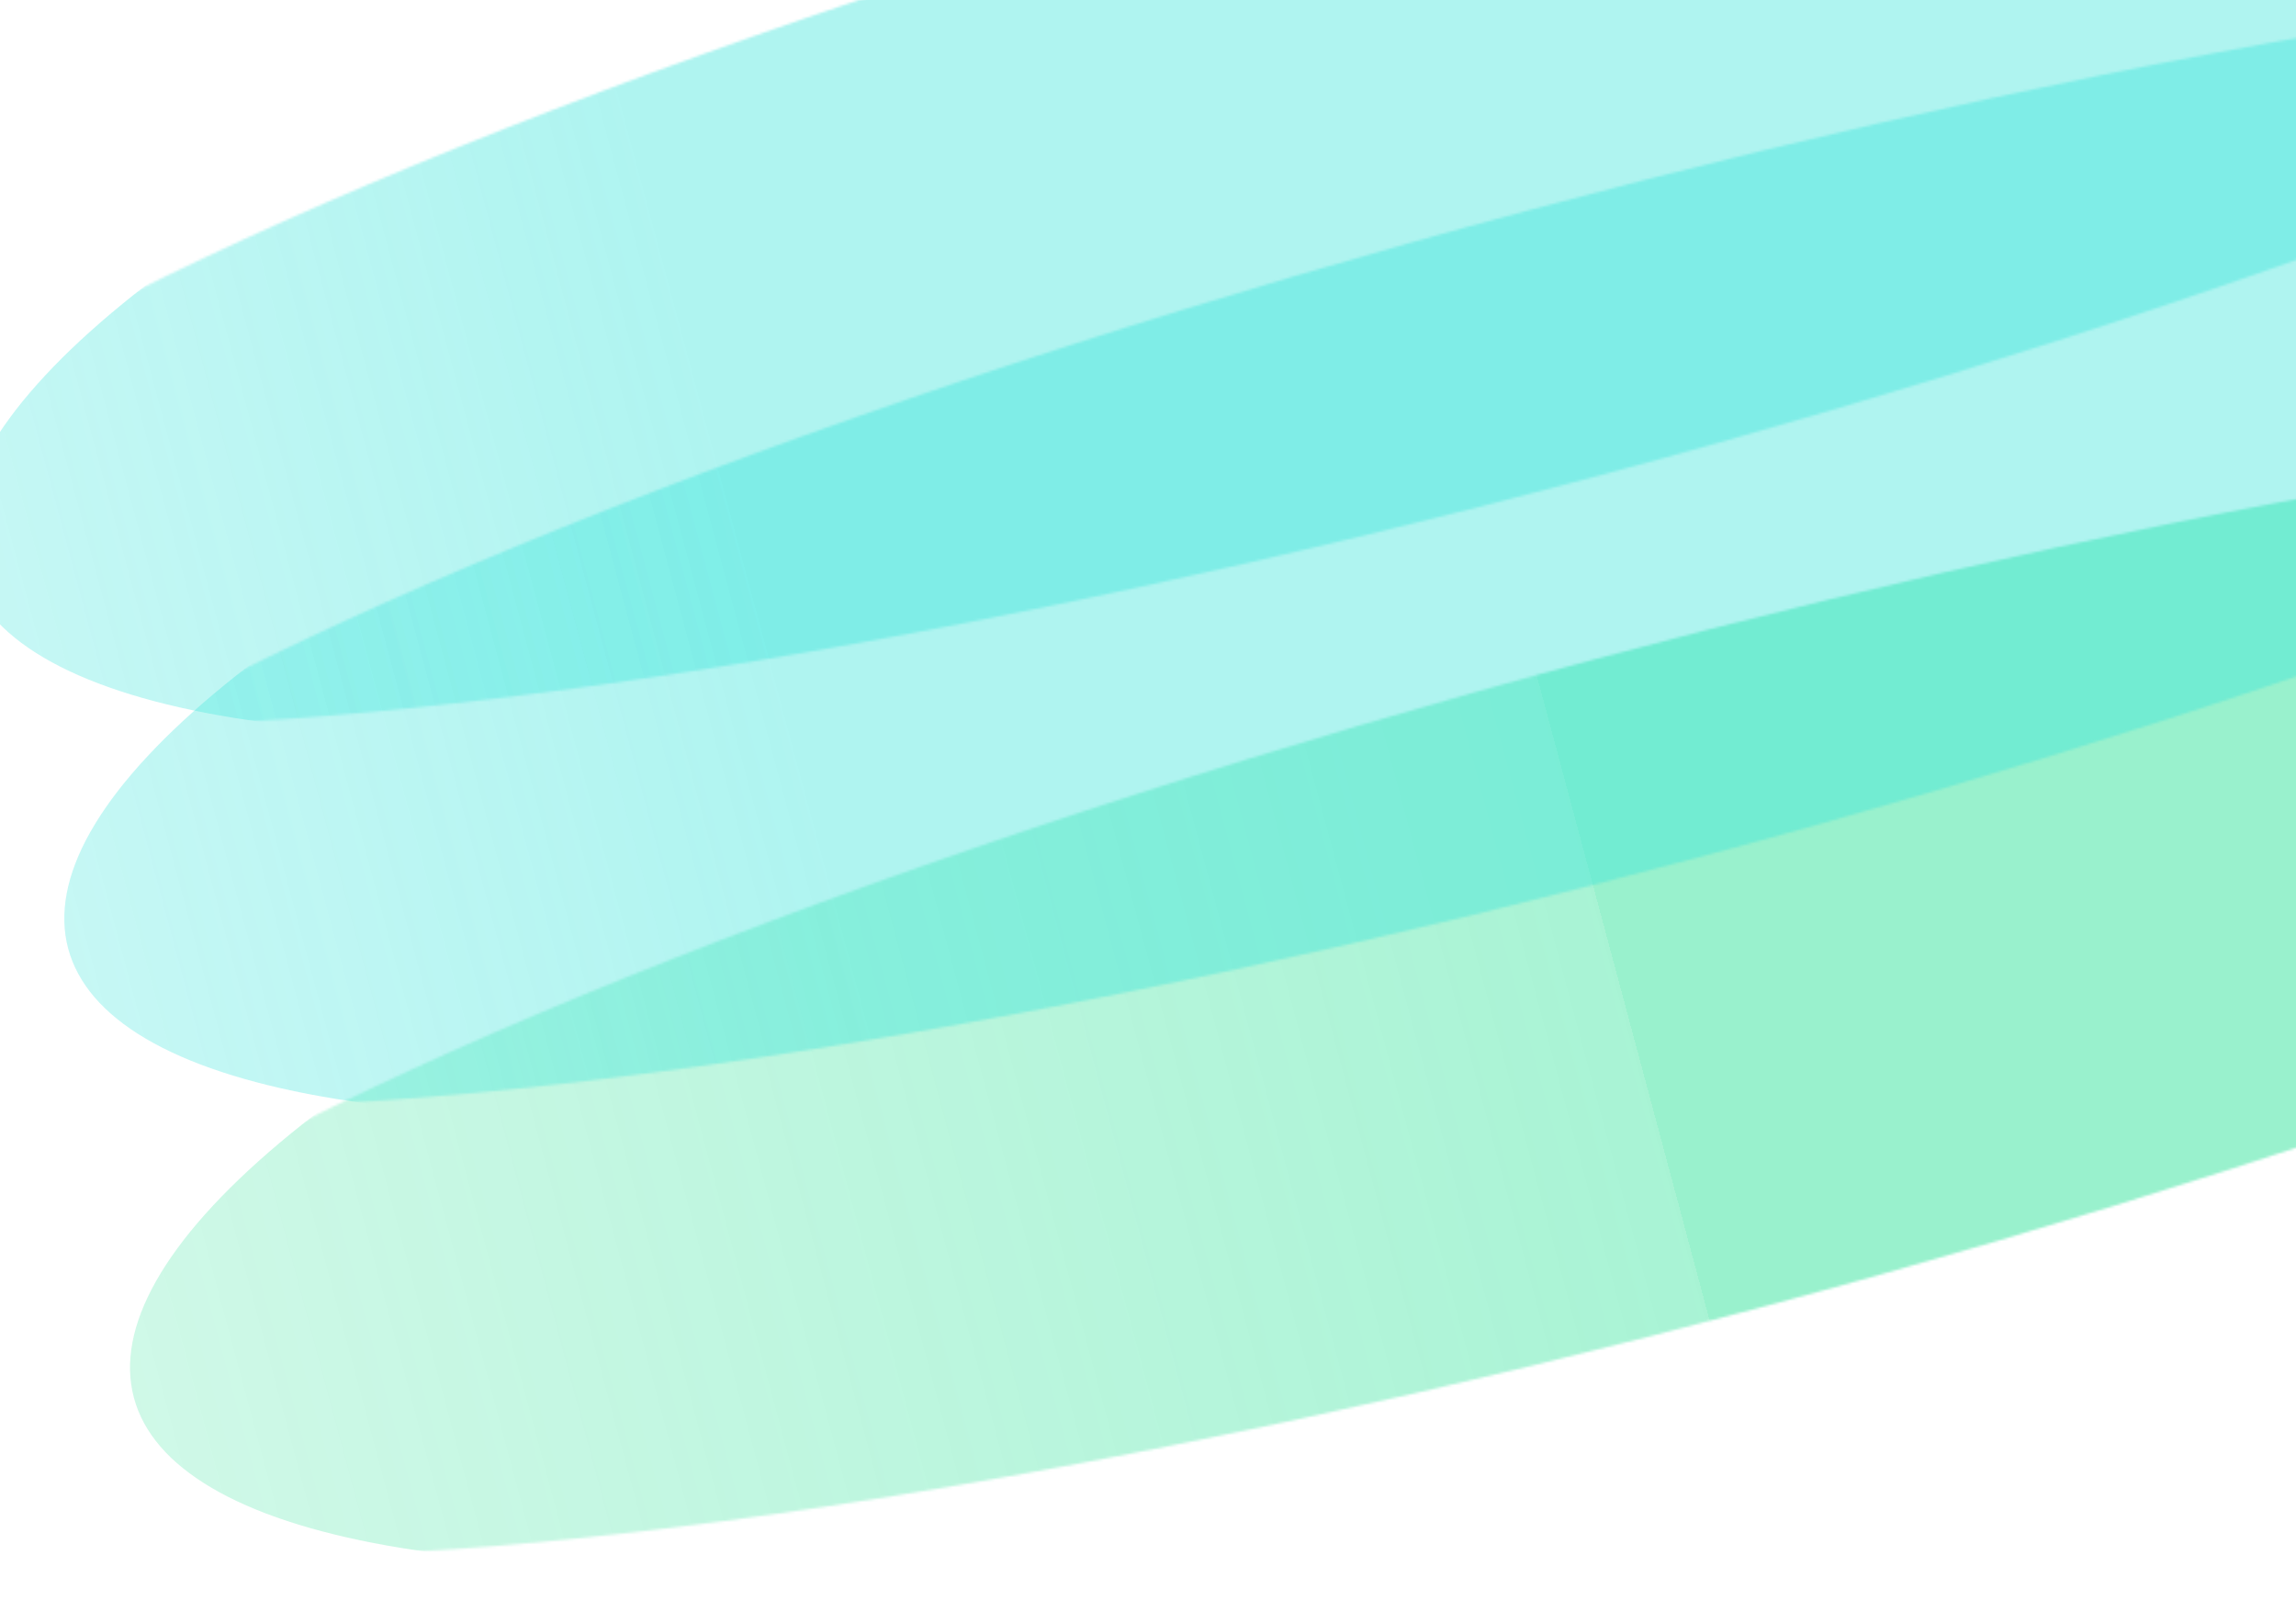 <svg width="924" height="653" viewBox="0 0 924 653" fill="none" xmlns="http://www.w3.org/2000/svg">
<g clip-path="url(#clip0_6540_62108)">
<g filter="url(#filter0_f_6540_62108)">
<mask id="mask0_6540_62108" style="mask-type:alpha" maskUnits="userSpaceOnUse" x="-36" y="164" width="1424" height="463">
<ellipse rx="134.589" ry="736.18" transform="matrix(-0.259 -0.966 -0.966 0.259 675.98 395.479)" fill="#C4C4C4"/>
</mask>
<g mask="url(#mask0_6540_62108)">
<g style="mix-blend-mode:multiply" opacity="0.4" filter="url(#filter1_f_6540_62108)">
<ellipse rx="167.722" ry="620.48" transform="matrix(-0.259 -0.966 -0.966 0.259 653.28 401.757)" fill="url(#paint0_linear_6540_62108)"/>
</g>
</g>
</g>
<g filter="url(#filter2_f_6540_62108)">
<mask id="mask1_6540_62108" style="mask-type:alpha" maskUnits="userSpaceOnUse" x="-104" y="-170" width="1425" height="463">
<ellipse rx="134.589" ry="736.18" transform="matrix(-0.259 -0.966 -0.966 0.259 608.447 61.432)" fill="#C4C4C4"/>
</mask>
<g mask="url(#mask1_6540_62108)">
<g style="mix-blend-mode:multiply" opacity="0.4" filter="url(#filter3_f_6540_62108)">
<ellipse rx="167.722" ry="620.48" transform="matrix(-0.259 -0.966 -0.966 0.259 585.747 67.71)" fill="url(#paint1_linear_6540_62108)"/>
</g>
</g>
</g>
<g filter="url(#filter4_f_6540_62108)">
<mask id="mask2_6540_62108" style="mask-type:alpha" maskUnits="userSpaceOnUse" x="-63" y="-16" width="1425" height="462">
<ellipse rx="134.589" ry="736.18" transform="matrix(-0.259 -0.966 -0.966 0.259 649.532 214.761)" fill="#C4C4C4"/>
</mask>
<g mask="url(#mask2_6540_62108)">
<g style="mix-blend-mode:multiply" opacity="0.4" filter="url(#filter5_f_6540_62108)">
<ellipse rx="167.722" ry="620.48" transform="matrix(-0.259 -0.966 -0.966 0.259 626.832 221.038)" fill="url(#paint2_linear_6540_62108)"/>
</g>
</g>
</g>
</g>
<defs>
<filter id="filter0_f_6540_62108" x="13.751" y="126.197" width="1412.79" height="538.562" filterUnits="userSpaceOnUse" color-interpolation-filters="sRGB">
<feFlood flood-opacity="0" result="BackgroundImageFix"/>
<feBlend mode="normal" in="SourceGraphic" in2="BackgroundImageFix" result="shape"/>
<feGaussianBlur stdDeviation="19.298" result="effect1_foregroundBlur_6540_62108"/>
</filter>
<filter id="filter1_f_6540_62108" x="-38.75" y="82.548" width="1384.06" height="638.419" filterUnits="userSpaceOnUse" color-interpolation-filters="sRGB">
<feFlood flood-opacity="0" result="BackgroundImageFix"/>
<feBlend mode="normal" in="SourceGraphic" in2="BackgroundImageFix" result="shape"/>
<feGaussianBlur stdDeviation="45.548" result="effect1_foregroundBlur_6540_62108"/>
</filter>
<filter id="filter2_f_6540_62108" x="-53.782" y="-207.85" width="1412.79" height="538.562" filterUnits="userSpaceOnUse" color-interpolation-filters="sRGB">
<feFlood flood-opacity="0" result="BackgroundImageFix"/>
<feBlend mode="normal" in="SourceGraphic" in2="BackgroundImageFix" result="shape"/>
<feGaussianBlur stdDeviation="19.298" result="effect1_foregroundBlur_6540_62108"/>
</filter>
<filter id="filter3_f_6540_62108" x="-129.544" y="-274.76" width="1430.58" height="684.942" filterUnits="userSpaceOnUse" color-interpolation-filters="sRGB">
<feFlood flood-opacity="0" result="BackgroundImageFix"/>
<feBlend mode="normal" in="SourceGraphic" in2="BackgroundImageFix" result="shape"/>
<feGaussianBlur stdDeviation="57.179" result="effect1_foregroundBlur_6540_62108"/>
</filter>
<filter id="filter4_f_6540_62108" x="-12.697" y="-54.522" width="1412.79" height="538.562" filterUnits="userSpaceOnUse" color-interpolation-filters="sRGB">
<feFlood flood-opacity="0" result="BackgroundImageFix"/>
<feBlend mode="normal" in="SourceGraphic" in2="BackgroundImageFix" result="shape"/>
<feGaussianBlur stdDeviation="19.298" result="effect1_foregroundBlur_6540_62108"/>
</filter>
<filter id="filter5_f_6540_62108" x="-65.198" y="-98.171" width="1384.06" height="638.419" filterUnits="userSpaceOnUse" color-interpolation-filters="sRGB">
<feFlood flood-opacity="0" result="BackgroundImageFix"/>
<feBlend mode="normal" in="SourceGraphic" in2="BackgroundImageFix" result="shape"/>
<feGaussianBlur stdDeviation="45.548" result="effect1_foregroundBlur_6540_62108"/>
</filter>
<linearGradient id="paint0_linear_6540_62108" x1="167.722" y1="0" x2="167.722" y2="1384.87" gradientUnits="userSpaceOnUse">
<stop stop-color="#00DC82"/>
<stop offset="0" stop-color="#00DC82" stop-opacity="0.85"/>
<stop offset="1" stop-color="#00DC82" stop-opacity="0"/>
</linearGradient>
<linearGradient id="paint1_linear_6540_62108" x1="167.722" y1="0" x2="167.722" y2="1384.87" gradientUnits="userSpaceOnUse">
<stop stop-color="#36E4DA"/>
<stop offset="0.225" stop-color="#36E4DA"/>
<stop offset="1" stop-color="#36E4DA" stop-opacity="0"/>
</linearGradient>
<linearGradient id="paint2_linear_6540_62108" x1="167.722" y1="0" x2="167.722" y2="1384.87" gradientUnits="userSpaceOnUse">
<stop stop-color="#36E4DA"/>
<stop offset="0.225" stop-color="#36E4DA"/>
<stop offset="1" stop-color="#36E4DA" stop-opacity="0"/>
</linearGradient>
<clipPath id="clip0_6540_62108">
<rect width="924" height="653" fill="white" transform="matrix(1 0 0 -1 0 653)"/>
</clipPath>
</defs>
</svg>
